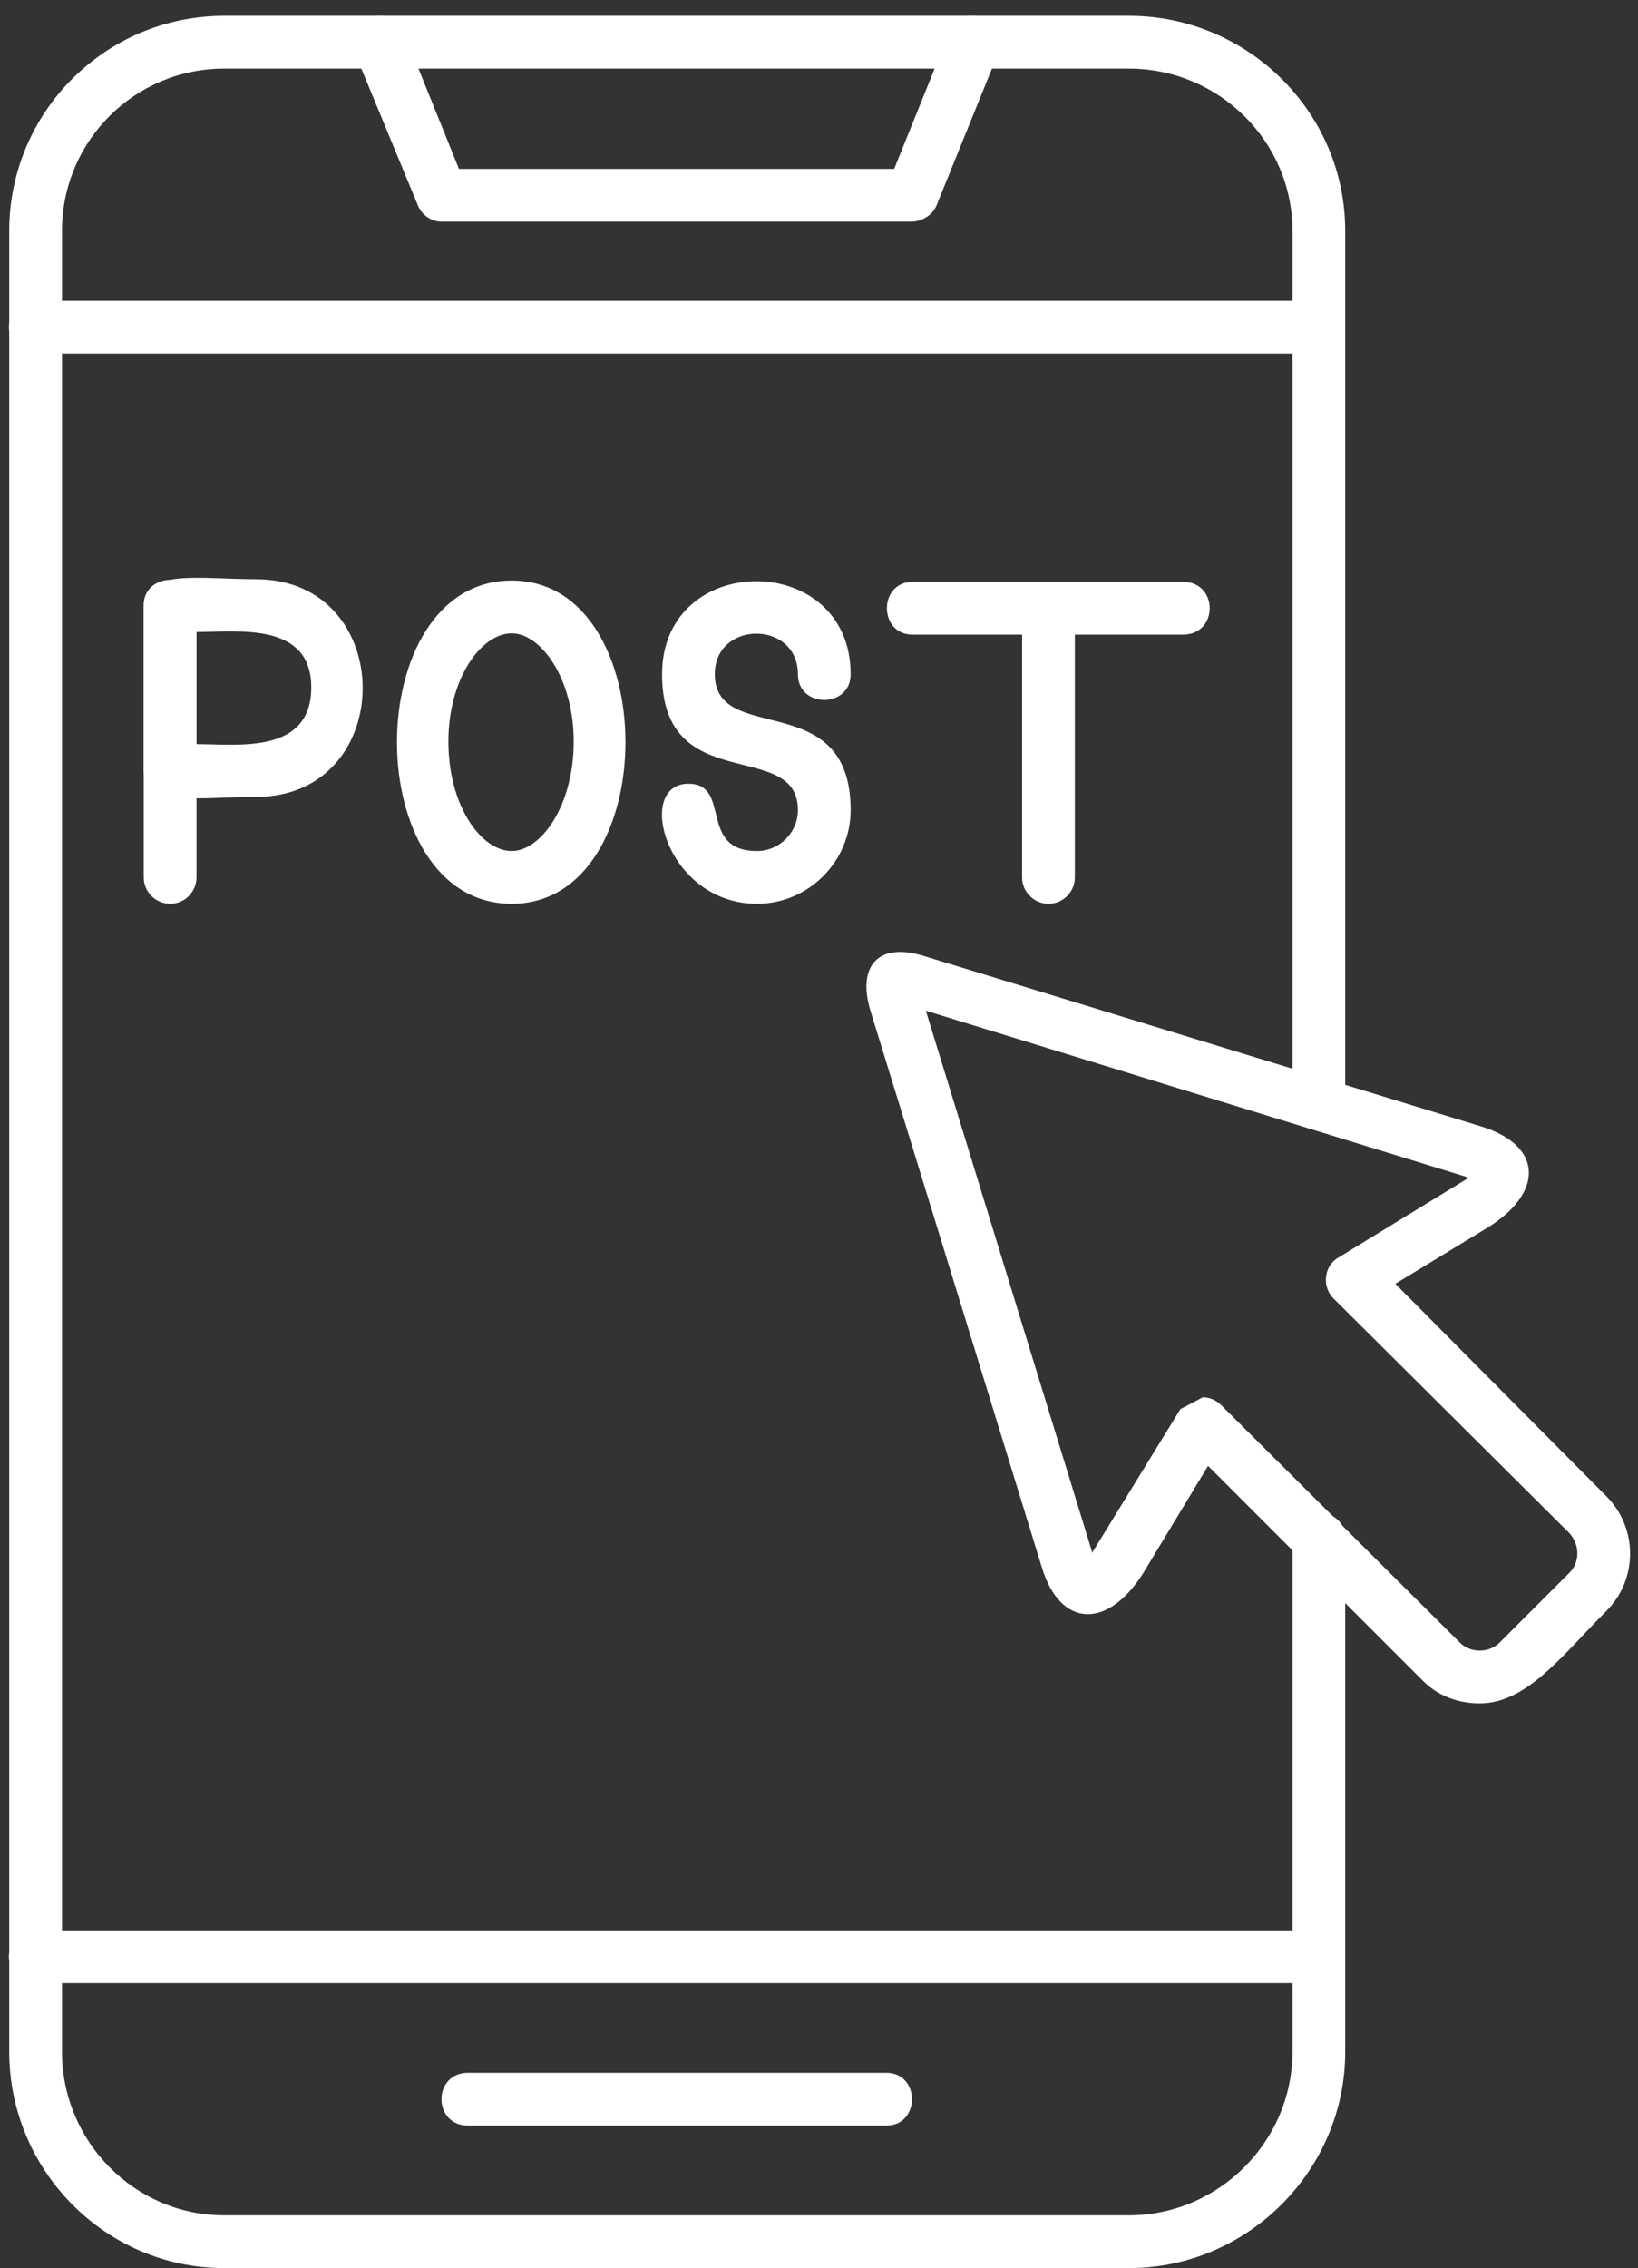 <?xml version="1.0" encoding="UTF-8" standalone="no"?><svg xmlns="http://www.w3.org/2000/svg" xmlns:xlink="http://www.w3.org/1999/xlink" clip-rule="evenodd" fill="#ffffff" fill-rule="evenodd" height="1719" image-rendering="optimizeQuality" preserveAspectRatio="xMidYMid meet" shape-rendering="geometricPrecision" text-rendering="geometricPrecision" version="1" viewBox="232.0 -12.0 1242.0 1719.0" width="1242" zoomAndPan="magnify"><rect x="232.0" y="-12.0" width="1242.0" height="1719.0" fill="#333333" stroke="none"/><g id="change1_1"><path d="M1088 1707l-686 0c-90,0 -163,-74 -163,-164l0 -1380c0,-90 73,-163 163,-163l686 0c90,0 164,73 164,163l0 662c0,26 -40,26 -40,0l0 -662c0,-68 -56,-123 -124,-123l-686 0c-68,0 -123,55 -123,123l0 1380c0,68 55,124 123,124l686 0c68,0 124,-56 124,-124l0 -389c0,-26 40,-26 40,0l0 389c0,90 -74,164 -164,164z"/><path d="M1232 256l-973 0c-27,0 -27,-40 0,-40l973 0c26,0 26,40 0,40z"/><path d="M1232 1491l-973 0c-27,0 -27,-40 0,-40l973 0c26,0 26,40 0,40z"/><path d="M923 156l-356 0c-8,0 -15,-5 -18,-12l-48 -116c-10,-25 27,-40 37,-16l42 104 330 0 42 -104c10,-24 47,-9 37,16l-47 116c-3,7 -11,12 -19,12z"/><path d="M904 1599l-317 0c-27,0 -27,-40 0,-40l317 0c26,0 26,40 0,40z"/><path d="M361 673c-11,0 -20,-9 -20,-20l0 -206c0,-26 40,-26 40,0l0 206c0,11 -9,20 -20,20z"/><path d="M620 673c-116,0 -116,-245 0,-245 115,0 115,245 0,245zm0 -205c-23,0 -48,34 -48,82 0,49 25,83 48,83 22,0 47,-34 47,-83 0,-48 -25,-82 -47,-82z"/><path d="M806 673c-69,0 -93,-91 -52,-91 33,0 7,51 52,51 17,0 31,-14 31,-31 0,-55 -103,-9 -103,-103 0,-94 143,-94 143,0 0,26 -40,26 -40,0 0,-41 -63,-41 -63,0 0,55 103,9 103,103 0,39 -32,71 -71,71z"/><path d="M1027 673c-11,0 -20,-9 -20,-20l0 -204c0,-26 40,-26 40,0l0 204c0,11 -9,20 -20,20z"/><path d="M1129 469l-205 0c-26,0 -26,-40 0,-40l205 0c27,0 27,40 0,40z"/><path d="M426 592c-42,0 -85,8 -85,-20l0 -125c0,-28 43,-20 85,-20 108,0 108,165 0,165zm-45 -40c31,0 87,8 87,-43 0,-50 -56,-42 -87,-42l0 85z"/><path d="M1354 1279c-17,0 -32,-6 -43,-17l-163 -163 -49 81c-27,43 -63,42 -77,-4l-130 -422c-10,-33 5,-53 42,-41l422 129c47,15 46,51 3,77l-69 42 160 161c24,24 24,63 0,87 -33,33 -60,70 -96,70zm-210 -232c5,0 10,2 14,6l181 180c8,8 22,8 30,0l53 -53c8,-8 8,-21 0,-30l-179 -178c-9,-9 -7,-25 4,-31l98 -60c-1,-1 -1,-1 -1,-1l-410 -126 126 410c0,0 0,1 0,1l67 -109 17 -9z"/></g></svg>